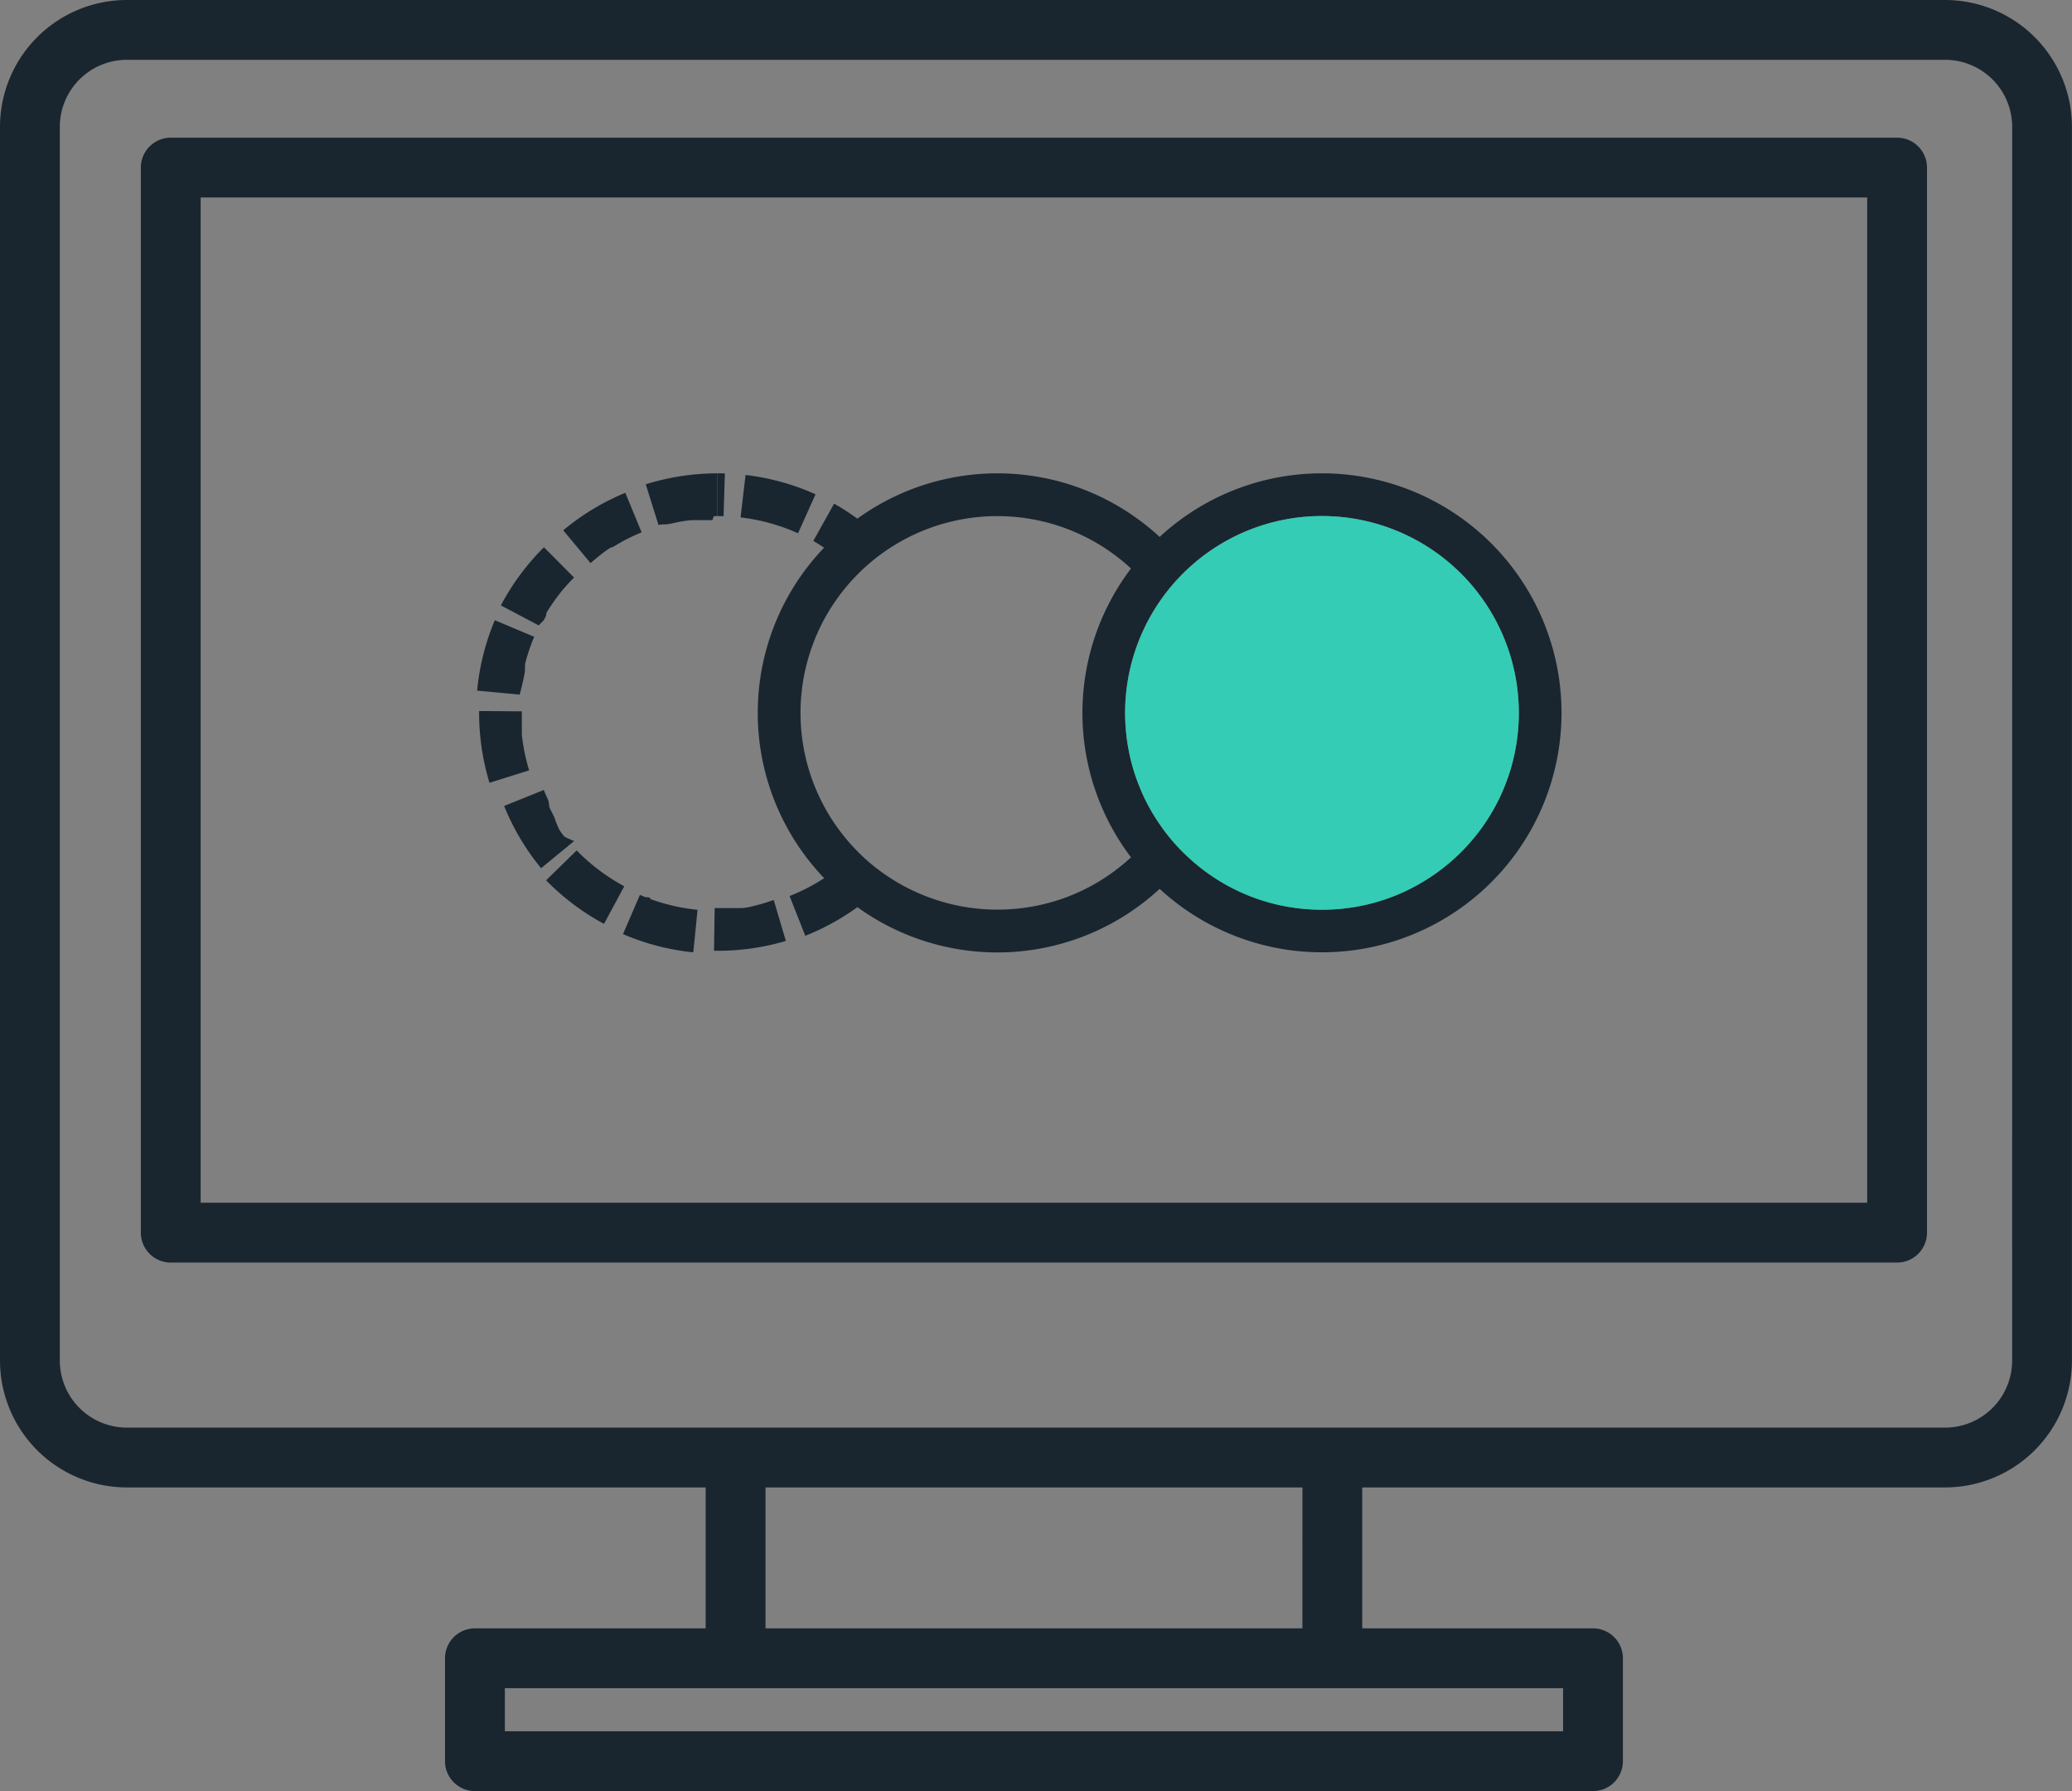 <?xml version="1.0" encoding="UTF-8"?> <svg xmlns="http://www.w3.org/2000/svg" width="242.439" height="209.574" viewBox="0 0 242.439 209.574"><rect x="0" y="0" width="242.439" height="209.574" fill="#808080" stroke="none"/><g id="Digital" transform="translate(-466.086 -909.684)"><g id="Group_541" data-name="Group 541"><path id="Path_602" data-name="Path 602" d="M693.686,909.684H480.924a14.855,14.855,0,0,0-14.838,14.837V1068.89a14.856,14.856,0,0,0,14.838,14.838h67.731v16.49h-27a3.5,3.5,0,0,0-3.5,3.5v12.04a3.5,3.5,0,0,0,3.5,3.5H652.477a3.5,3.5,0,0,0,3.5-3.5v-12.04a3.5,3.5,0,0,0-3.5-3.5h-27v-16.49h68.2a14.855,14.855,0,0,0,14.839-14.838V924.521A14.854,14.854,0,0,0,693.686,909.684Zm-44.709,202.574H525.16v-5.04H648.977Zm-30.5-12.04H555.655v-16.49h62.826Zm83.044-31.328a7.848,7.848,0,0,1-7.839,7.838H480.924a7.847,7.847,0,0,1-7.838-7.838V924.521a7.846,7.846,0,0,1,7.838-7.837H693.686a7.847,7.847,0,0,1,7.839,7.837Z" fill="#19262f"></path><path id="Path_603" data-name="Path 603" d="M688.058,925.793H486.066a3.5,3.5,0,0,0-3.5,3.5v124.624a3.5,3.5,0,0,0,3.5,3.5H688.058a3.5,3.5,0,0,0,3.5-3.5V929.293A3.5,3.5,0,0,0,688.058,925.793Zm-3.5,124.624H489.566V932.793H684.558Z" fill="#19262f"></path></g><g id="Group_542" data-name="Group 542"><path id="Path_604" data-name="Path 604" d="M563.3,980.822a23.025,23.025,0,0,0,.384,25.152,23.025,23.025,0,0,1-.384-25.152Z" fill="none"></path><path id="Path_605" data-name="Path 605" d="M564.139,979.581a23.066,23.066,0,0,1,1.628-2A23.066,23.066,0,0,0,564.139,979.581Z" fill="none"></path><path id="Path_606" data-name="Path 606" d="M563.682,1005.974a23.143,23.143,0,0,0,2.709,3.3h0A23.143,23.143,0,0,1,563.682,1005.974Z" fill="none"></path><path id="Path_607" data-name="Path 607" d="M596.557,1011.552q-.887.664-1.837,1.242Q595.67,1012.216,596.557,1011.552Z" fill="none"></path><path id="Path_608" data-name="Path 608" d="M566.391,1009.274h0c.035.035.068.073.1.108C566.459,1009.347,566.426,1009.309,566.391,1009.274Z" fill="#19262f"></path><path id="Path_609" data-name="Path 609" d="M550.049,970.069h.2c.168,0,.335.005.5.01l.152-5c-.287-.008-.576-.013-.865-.013v5Z" fill="#19262f"></path><path id="Path_610" data-name="Path 610" d="M568.13,1010.869q-.854-.705-1.636-1.487Q567.276,1010.164,568.13,1010.869Z" fill="#19262f"></path><path id="Path_611" data-name="Path 611" d="M568.13,1010.869a23.086,23.086,0,0,0,2.159,1.573h0A23.086,23.086,0,0,1,568.13,1010.869Z" fill="#19262f"></path><path id="Path_612" data-name="Path 612" d="M532.072,1007.514h0l-.033-.042h0l-.008-.011h0l-.034-.042h0l-.033-.042h0l-.007-.009,0,0-.032-.04,0,0-.007-.009v0l-.023-.03h0l-.007-.009,0,0-.007-.009h0l-.023-.03,0,0-.007-.009v0l-.031-.04,0,0-.007-.009,0,0-.022-.029v0l-.007-.008,0,0-.006-.008,0,0-.022-.028,0,0-.006-.008,0,0-.006-.008,0,0-.013-.017,0,0,0-.007,0-.005-.006-.008,0,0-.006-.008,0,0-.013-.017,0,0-.006-.008,0,0-.006-.008,0,0-.02-.027,0,0-.006-.008,0,0-.007-.008,0,0-.02-.027,0,0-.007-.008,0,0-.006-.008,0,0-.011-.014,0-.005-.006-.007,0-.005-.005-.007,0-.006-.019-.025,0-.005-.006-.007,0-.005-.006-.008,0,0-.012-.017,0,0-.006-.007,0-.005-.006-.008,0-.005-.005-.007,0,0-.009-.012-.005-.006-.005-.007,0-.006-.005-.007,0-.005-.005-.007-.008-.011-.005-.007,0-.006-.005-.006,0-.006-.005-.007,0-.006-.005-.008-.007-.01-.005-.006,0-.007,0-.006-.005-.006,0-.007-.005-.007-.007-.01,0-.007-.005-.006-.005-.006,0-.007-.005-.006,0-.007-.008-.011-.005-.006,0-.006-.005-.007-.005-.006,0-.007,0-.006-.008-.011-.005-.007,0-.006-.005-.007-.005-.006,0-.006-.005-.007,0-.007-.007-.01-.005-.007,0-.006-.005-.007,0-.006,0-.007,0-.006-.009-.012,0-.005-.006-.007,0-.006-.005-.007,0-.006-.005-.008,0-.005-.008-.012,0-.006-.005-.007,0-.006-.005-.006,0-.007-.005-.007-.008-.01,0-.007-.005-.007,0-.006,0-.006-.005-.007,0-.006-.007-.009-.006-.009,0-.007-.005-.006,0-.007,0-.006-.005-.007,0-.006-.008-.011-.005-.007,0-.006-.005-.007,0-.006-.005-.007,0-.006-.007-.011-.005-.007-.005-.007,0-.006-.005-.007,0-.006,0-.007-.005-.006-.008-.012,0-.006-.006-.007,0-.005-.005-.008,0-.005-.005-.008-.007-.01-.005-.008,0-.006-.005-.007,0-.005,0-.008,0-.005-.01-.015,0,0-.005-.008,0-.005,0-.007,0-.006-.005-.007,0,0-.01-.015,0-.005-.005-.007,0-.006-.005-.007,0-.006-.017-.025,0-.007-.005-.007,0-.005-.005-.008,0-.005-.009-.014,0-.005-.005-.007,0-.006,0-.007,0-.006-.005-.007,0-.007-.007-.011-.005-.007,0-.006,0-.007-.005-.007,0-.006,0-.006-.006-.009-.006-.01,0-.007-.005-.006,0-.007,0-.006,0-.007-.006-.01-.005-.008-.005-.007,0-.006,0-.007,0-.006-.005-.007,0-.006-.008-.014,0,0-.005-.008,0-.006-.005-.007,0-.006-.005-.007,0-.007-.008-.012,0-.006,0-.007,0-.006,0-.007,0-.006-.007-.011-.005-.008-.005-.007,0-.006-.005-.007,0-.006,0-.007,0-.006-.008-.013,0-.006-.005-.007,0-.006,0-.007,0-.006-.005-.007,0-.006-.009-.014,0-.005-.005-.008,0-.005-.005-.008,0-.005-.01-.015,0,0,0-.008,0-.006,0-.007,0-.006-.005-.007,0-.006-.009-.014,0-.005-.005-.008,0-.005-.005-.008,0,0-.017-.029,0,0-.005-.008,0-.005-.005-.008,0-.005-.017-.028,0-.005-.005-.008,0-.005-.005-.008,0,0-.011-.018v0l-.006-.009,0,0-.006-.009,0,0-.005-.009,0,0-.011-.018,0,0-.005-.008,0-.006-.005-.007,0-.006-.017-.028,0,0,0-.008,0-.006-.005-.008,0,0-.01-.016,0,0-.005-.008,0-.006-.005-.007,0-.006-.005-.008v0l-.011-.017,0,0-.005-.009,0,0-.005-.009,0,0-.011-.019,0,0,0-.008,0-.005-.005-.008,0-.005-.005-.008,0-.005-.01-.018v0l0-.009,0,0-.005-.009,0,0-.005-.009,0,0-.011-.018,0,0-.005-.009,0,0-.006-.009v0l-.018-.031,0,0-.005-.009,0,0-.005-.009h0l-.019-.033,0,0-.006-.008,0,0-.005-.01h0l-.011-.019,0,0-.005-.009,0,0-.006-.009,0,0-.017-.03,0,0,0-.009,0,0,0-.009,0,0-.017-.031,0,0,0-.009,0,0-.005-.009h0l-.012-.021v0l0-.009,0,0-.005-.009,0,0-.017-.031v0l-.005-.009,0,0-.005-.01v0l-.018-.032,0,0-.005-.01,0,0-.005-.01h0l-.013-.023h0l-.005-.01,0,0-.005-.01,0,0-.017-.031v0l-.006-.009,0,0-.005-.01v0l-.018-.032v0l-.005-.01,0,0,0-.009,0,0-.011-.02v0l-.005-.009,0,0-.005-.009,0,0-.016-.031,0,0,0-.008,0-.005,0-.009,0,0-.015-.03,0-.005,0-.009,0,0-.005-.009v0l-.01-.018,0,0,0-.009,0-.005,0-.008,0-.005-.005-.009h0l-.01-.019,0-.006,0-.008,0-.006,0-.007,0-.006-.008-.016,0,0,0-.008,0-.006,0-.008,0-.006,0-.008,0-.005-.008-.016,0-.005,0-.008,0-.005,0-.008,0-.006,0-.008v0l-.01-.018,0-.005,0-.008,0-.006,0-.008,0-.006-.007-.013,0-.007,0-.007,0-.007,0-.007,0-.007,0-.007,0-.007-.006-.013,0-.007,0-.007,0-.007,0-.007,0-.007,0-.007-.005-.012,0-.006,0-.009,0-.007,0-.007,0-.007,0-.007,0-.007-.006-.013,0-.006,0-.008,0-.007,0-.007,0-.006-.005-.01,0-.005-.006-.013,0-.006,0-.008,0-.006,0-.009,0-.006-.005-.011,0-.007,0-.009,0-.006,0-.008,0-.007-.005-.008,0-.006-.007-.013,0-.006,0-.008,0-.007,0-.008,0-.006-.005-.01,0,0-.006-.014,0-.005,0-.009,0-.006,0-.008,0-.006-.007-.014v0l-.005-.011,0-.006-.005-.009,0-.005-.005-.01,0-.005-.007-.013v0l-.005-.011,0-.005,0-.01,0-.005,0-.011,0,0-.006-.014,0,0-.006-.011v0l-.006-.012v0l-.007-.015h0l-.007-.014,0,0-.005-.011,0,0-.006-.013v0l-.007-.015h0l-.006-.014v0l-.006-.012v0l-.014-.03v0l-.006-.013,0,0-.005-.013v0l-.015-.03v0l-.006-.013,0,0-.006-.014h0l-.014-.031,0,0-.006-.014h0l-.021-.046v0l-.007-.015h0l-.021-.048h0l-.028-.064h0q-.164-.367-.314-.741l-4.637,1.87a27.951,27.951,0,0,0,4.333,7.3l3.864-3.173C532.174,1007.64,532.122,1007.577,532.072,1007.514Z" fill="#19262f"></path><path id="Path_613" data-name="Path 613" d="M549.607,970.073h.425v-5a28,28,0,0,0-8.389,1.279l1.495,4.771.029-.009h0l.016-.005h0l.032-.01h0l.016-.005h0l.033-.01h0l.015,0h0l.015-.005h0l.016-.005h0l.015-.005h0l.015,0h0l.016-.005h0l.014,0h0l.013,0h0l.015-.005h0l.013,0h0l.012,0h0l.015,0h0l.013,0,0,0,.012,0h0l.015-.005h0l.013,0,.005,0,.011,0h.005l.015-.005h0l.013,0,.005,0,.011,0h.005l.014-.005h0l.013,0,.005,0,.011,0h.005l.013,0h0l.013,0h.006l.01,0,.006,0,.009,0,.009,0,.011,0,.007,0,.009,0,.006,0,.011,0,.005,0,.013,0,.008,0,.008,0,.007,0,.009,0h.006l.014,0,.007,0,.008,0,.008,0,.008,0,.007,0,.013,0,.008,0,.008,0,.007,0,.008,0,.008,0,.013,0,.007,0,.008,0,.008,0,.007,0,.008,0,.007,0,.015,0,.006,0,.009,0,.006,0,.009,0h.005l.017-.005h.006l.009,0h.006l.009,0h0l.019-.005h.006l.009,0h.005l.01,0h0l.022-.006h0l.01,0,.005,0,.01,0h0l.022-.006h0l.011,0h0l.011,0h0l.025-.006h0l.012,0h0l.011,0h0l.025-.006.012,0h0l.011,0h0l.023-.006h0l.01,0h0l.011,0h0l.035-.009h0l.011,0h0l.036-.009h0l.012,0h0l.038-.009h0l.012,0h0l.037-.009h0l.013,0h0l.037-.008h0l.012,0h0l.037-.009h0l.012,0h0l.051-.012h0l.051-.012h0l.051-.012h0l.052-.012h0l.052-.012h0l.053-.012h0l.052-.011h0c.162-.036.326-.07.49-.1h0q.194-.038.387-.072l.053-.01h0l.053-.009h0l.052-.009h0l.052-.008h0l.053-.009h0l.053-.008h0l.052-.008h0l.053-.009h0l.053-.008h0l.013,0,.04-.006h0l.013,0h0l.039-.006h0l.013,0h0l.039-.006h0l.013,0h0l.053-.008h0l.039-.006h0l.012,0h0l.052-.007h0l.051-.007h0l.012,0h0l.038-.005h.017l.038-.005h0l.011,0h0l.038,0h0l.012,0h0l.037-.005h0l.012,0h0l.038-.005h0l.012,0h0l.037-.005h.017l.037,0h.018l.037,0h0l.012,0h.015l.026,0h.029l.025,0h.031l.024,0h.031l.024,0h0l.011,0h.019l.036,0h.019l.036,0h.019l.036,0h.018l.036,0h.02l.034,0h.036l.019,0h.035l.02,0h.036l.018,0h.036l.019,0h1.612Z" fill="#19262f"></path><path id="Path_614" data-name="Path 614" d="M533.56,1009.192l-3.576,3.495a28.07,28.07,0,0,0,6.775,5.1l2.371-4.4A23.079,23.079,0,0,1,533.56,1009.192Z" fill="#19262f"></path><path id="Path_615" data-name="Path 615" d="M529.7,982.275h0l.024-.045h0l.007-.014v0l.008-.014h0l.016-.03v0l.007-.013v0l.008-.014h0l.008-.015v0l.007-.013,0,0,.006-.011,0,0,.015-.029,0,0,.006-.012,0,0,.006-.011,0,0,.016-.029,0,0,.006-.011v0l.007-.012v0l.009-.014h0l.007-.013,0,0,.005-.01,0-.005.006-.01,0,0,.008-.014,0,0,.006-.01,0-.005.006-.01,0,0,.007-.012v0l.008-.014,0,0,.005-.01,0,0,.006-.009,0-.005.008-.013h0l.008-.013,0,0,0-.01,0,0,0-.009,0-.005.008-.013,0,0,.006-.01,0-.006.005-.008,0-.006.005-.009,0,0,.007-.013,0-.006.005-.008,0-.006.005-.007,0-.007.005-.008,0-.007.007-.011,0-.006,0-.008,0-.006,0-.008,0-.006,0-.008.005-.009.005-.009,0-.006,0-.007,0-.007,0-.007,0-.007,0-.007.007-.011,0-.008,0-.006,0-.007,0-.007,0-.006,0-.007.007-.012,0-.008,0-.006,0-.007,0-.006.005-.008,0-.005.008-.014,0-.006,0-.007,0-.006,0-.008,0-.005,0-.008,0-.005.009-.016,0,0,.005-.008,0-.005.005-.008,0-.005.005-.008v0l.011-.02,0,0,.005-.008,0-.005,0-.009,0,0,.017-.028,0-.005.005-.008,0-.005.005-.009,0,0,.018-.03,0,0,.006-.009,0,0,.006-.01h0l.014-.023h0l.006-.01,0,0,.006-.01,0,0,.019-.031v0l.006-.009,0,0,.006-.009,0,0,.019-.03v0l.006-.009,0,0,.006-.009,0,0,.019-.031,0,0,.006-.01,0,0,.006-.009h0l.014-.022h0l.006-.009,0,0,.006-.01,0,0,.019-.03,0,0,.006-.009,0,0,.006-.009v0l.02-.032,0,0,.006-.01,0,0,.006-.009v0l.021-.033h0l.007-.01v0l.028-.043,0,0,.006-.01,0,0,.021-.032h0l.007-.01v0l.006-.01v0l.022-.033h0l.007-.01,0,0,.006-.01h0l.022-.032v0l.007-.01v0l.007-.01h0l.022-.033h0l.007-.011h0l.03-.044v0l.03-.044h0l.007-.011h0l.03-.045h0l.007-.011h0l.029-.045h0l.007-.011h0l.03-.044h0l.007-.01v0l.029-.043,0,0,.006-.01.023-.033h0l.007-.011h0l.03-.044h0l.007-.01h0l.031-.044h0l.007-.011h0l.022-.032v0l.007-.01h0l.031-.044h0l.007-.01,0,0,.03-.042v0l.007-.01h0l.023-.032h0l.008-.01h0l.007-.011h0l.03-.043h0l.007-.01h0l.023-.032h0l.007-.01,0,0,.03-.042,0,0,.006-.009,0,0,.031-.041v0l.007-.01h0l.023-.032h0l.007-.01h0l.008-.01h0l.024-.031v0l.008-.009,0,0,.006-.009h0l.023-.031v0l.008-.009v0l.031-.041v0l.008-.009v0l.023-.031h0l.008-.009,0,0,.007-.009h0l.024-.031v0l.007-.009,0,0,.031-.041v0l.008-.01v0l.024-.031h0l.007-.01,0,0,.007-.009,0,0,.022-.029,0,0,.007-.008,0,0,.007-.008,0,0,.021-.028,0,0,.007-.009,0,0,.031-.04,0,0,.007-.009,0,0,.023-.03h0l.007-.009,0,0,.007-.009,0,0,.023-.029v0l.007-.009,0,0,.006-.009,0,0,.023-.028,0,0,.007-.009,0,0,.007-.008,0,0,.022-.028,0,0,.006-.008,0,0,.007-.008h0l.014-.018,0,0,.006-.007,0-.005.006-.008,0,0,.022-.028,0,0,.007-.009,0,0,.006-.008,0,0,.022-.027,0,0,.007-.008,0,0,.007-.009v0l.023-.028,0,0,.006-.008,0,0,.007-.008,0,0,.014-.017v0l.007-.009,0,0,.007-.008,0,0,.024-.029h0l.007-.009,0,0,.006-.008,0,0,.023-.028,0,0,.007-.008,0,0,.007-.009,0,0,.015-.018h0l.007-.009,0,0,.008-.008,0,0,.007-.008h0l.016-.019v0l.007-.008,0,0,.006-.008,0,0,.023-.027,0,0,.007-.008,0,0,.007-.008,0,0,.023-.026,0,0,.006-.007,0,0,.006-.008,0,0,.014-.017h0l.007-.008,0,0,.007-.008,0,0,.007-.008v0l.014-.016,0,0,.006-.007,0,0,.006-.007,0,0,.023-.026,0,0,.006-.008,0,0,.006-.008,0,0,.023-.026,0,0,.007-.008,0,0,.007-.007,0,0,.015-.018h0l.007-.008,0,0,.007-.008,0,0,.007-.008h0l.018-.02h0l.008-.008,0,0,.008-.009,0,0,.023-.027,0,0,.007-.007,0,0,.007-.008,0,0,.024-.027,0,0,.007-.008,0,0,.007-.008,0,0,.024-.027,0,0,.007-.008,0,0,.007-.008h0l.026-.028,0,0,.007-.008,0,0,.024-.027h0l.008-.009,0,0,.008-.008h0l.026-.029h0l.008-.009,0,0,.035-.038v0l.008-.009h0l.035-.039h0l.009-.009h0l.027-.029h0l.008-.008,0,0,.008-.009h0l.026-.029h0l.009-.009h0l.035-.038,0,0,.008-.009h0l.036-.039h0l.009-.01h0l.036-.039h0l.047-.049h0l.085-.089h0c.125-.131.253-.261.382-.389l-3.522-3.549a28.062,28.062,0,0,0-5.051,6.815l4.42,2.336Z" fill="#19262f"></path><path id="Path_616" data-name="Path 616" d="M527.42,988.713h0c.011-.059.023-.117.035-.176h0l.01-.054h0l.01-.053h0l0-.013h0l.007-.038v0l0-.012v0l.008-.038h0l0-.012v0l0-.011v0l.005-.023v0l0-.011v0l0-.011v0l.007-.035v0l0-.011v0l.008-.035v0l0-.01v-.005l0-.01v0l0-.02v-.005l0-.009v-.006l0-.01v-.005l.005-.02v0l0-.01v-.005l0-.01v-.005l0-.016v-.007l0-.008,0-.008,0-.008v-.007l0-.008,0-.01,0-.012,0-.008,0-.008V987.9l0-.008,0-.01,0-.01,0-.01,0-.007,0-.009,0-.006,0-.01v-.007l0-.014v-.006l0-.009,0-.007,0-.009v-.007l0-.014v-.006l0-.01v-.007l0-.009,0-.006,0-.015v0l0-.011,0-.007,0-.01,0-.005,0-.014v0l0-.015v-.006l0-.01v-.006l0-.012v0l0-.016v0l0-.012v-.005l0-.012v0l0-.017h0l0-.014v-.005l0-.012v0l.008-.032v0l0-.014v0l.008-.033v0l0-.014v0l0-.016h0l0-.018h0l0-.016v0l0-.015h0l.009-.034v0l0-.015v0l.009-.033h0l0-.016h0l.013-.051h0a22.813,22.813,0,0,1,1.029-3.011l-4.607-1.942a27.874,27.874,0,0,0-2.069,8.239l4.978.466Q527.209,989.8,527.42,988.713Z" fill="#19262f"></path><path id="Path_617" data-name="Path 617" d="M527.176,995.932h0l-.013-.106h0l-.005-.04h0l-.006-.052v0l0-.013h0l0-.038v0l0-.038h0l0-.012v0l0-.037v0l0-.012v0l0-.037v-.015h0l0-.038v0l-.006-.05v0l0-.036v-.018l0-.035v-.019l0-.034v-.02l0-.021v-.032l0-.02v-.032l0-.021v-.021l0-.033v-.232l0-.014v-1.013h0v-.259h0V993.3h0v-.223c0-.053,0-.106,0-.159l-5-.038v.216a28.032,28.032,0,0,0,1.214,8.182L528,999.822A22.85,22.85,0,0,1,527.176,995.932Z" fill="#19262f"></path><path id="Path_618" data-name="Path 618" d="M561.51,967.521a27.858,27.858,0,0,0-8.189-2.26l-.582,4.966a22.86,22.86,0,0,1,6.722,1.855Z" fill="#19262f"></path><path id="Path_619" data-name="Path 619" d="M537.205,973.969h0l.044-.03h0l.045-.03h0l.01-.006,0,0,.011-.006h0l.033-.021h0l.01-.007,0,0,.042-.027,0,0,.009,0,0,0,.03-.019,0,0,.009-.006,0,0,.009-.006,0,0,.029-.019,0,0,.008-.006.005,0,.008-.005,0,0,.015-.01.005,0,.007-.005.006,0,.007-.005.006,0,.007,0,.006,0,.014-.009.005,0,.008-.005.005,0,.007-.005.006,0,.007,0,.012-.008.006,0,.007,0,.007-.005.006,0,.007,0,.007-.005.008,0,.01-.007.006,0,.007,0,.007,0,.008,0,.005,0,.011-.008.005,0,.01-.006.005,0,.008-.005.006,0,.008-.005,0,0,.013-.008.005,0,.008-.005.005,0,.009-.005.005,0,.01-.007,0,0,.013-.008.005,0,.009-.006.005,0,.009-.006,0,0,.014-.008.013-.008,0,0,.01-.006,0,0,.01-.006,0,0,.014-.008h0l.012-.008,0,0,.01-.006,0,0,.013-.008h0l.015-.008h0l.012-.008,0,0,.011-.007h0l.028-.017,0,0,.012-.007h0l.014-.008h0l.029-.017,0,0,.012-.007h0l.028-.017h0l.014-.008h0l.013-.008h0l.029-.017h0l.013-.008h0l.043-.026h0l.013-.008h0l.043-.026h0l.014-.009h0l.044-.026h0l.059-.035h0l.045-.026h0l.014-.008h0l.045-.025h0a22.938,22.938,0,0,1,2.643-1.294l-1.906-4.623a27.98,27.98,0,0,0-7.265,4.389l3.2,3.84A23.144,23.144,0,0,1,537.205,973.969Z" fill="#19262f"></path><path id="Path_620" data-name="Path 620" d="M542.156,1014.745l-.05-.018h0l-.049-.018h0l-.011,0h0l-.035-.013h0l-.011,0h0l-.034-.012h0l-.01,0,0,0-.01,0,0,0-.018-.007h0l-.01,0-.005,0-.009,0-.005,0-.021-.008-.01,0-.005,0-.008,0-.007,0-.008,0-.013,0-.007,0-.007,0-.008,0-.007,0-.007,0-.01,0-.01,0-.008,0-.007,0-.008,0-.007,0-.01,0H541.7l-.013-.006-.006,0-.009,0-.006,0-.009,0-.006,0-.014-.005-.005,0-.01,0-.006,0-.009,0,0,0-.014-.006h0l-.011-.005h-.005l-.011-.005h0l-.03-.012,0,0-.012-.005h0l-.014-.005h0l-.016-.006h0l-.013-.005h0l-.014-.006h0l-.032-.012h0l-.014-.006h0l-.032-.013h0l-.016-.007c-.138-.056-.276-.114-.413-.173l-1.978,4.592a27.853,27.853,0,0,0,8.223,2.132l.5-4.974a22.91,22.91,0,0,1-5.522-1.263Z" fill="#19262f"></path><path id="Path_621" data-name="Path 621" d="M553.512,1015.866h0l-.051.008h0l-.038.006h0l-.05.007h0l-.037.006h0l-.049.007h0l-.036.005h-.014l-.037.005h0l-.035.005h0l-.011,0h0l-.036.005h0l-.035.005h0l-.011,0h0l-.024,0h-.015l-.035,0h-.017l-.035.005h0l-.034.005h-.018l-.022,0h-.016l-.011,0h0l-.023,0h-.019l-.034,0h0l-.011,0h0l-.023,0h-.018l-.021,0h-.032l-.018,0h-.074l-.017,0h-.074l-.016,0h-.022l-.031,0h-2.705l-.076,5c.144,0,.288,0,.433,0a28.057,28.057,0,0,0,7.973-1.152l-1.42-4.794A23.011,23.011,0,0,1,553.512,1015.866Z" fill="#19262f"></path><path id="Path_622" data-name="Path 622" d="M600.006,1003.082c-.207-.43-.4-.871-.577-1.315C599.609,1002.211,599.8,1002.652,600.006,1003.082Z" fill="#fff"></path><path id="Path_623" data-name="Path 623" d="M598.46,998.854c-.109-.424-.2-.854-.288-1.286C598.258,998,598.351,998.43,598.46,998.854Z" fill="#fff"></path><path id="Path_624" data-name="Path 624" d="M603.718,1008.583q-.744-.819-1.408-1.706Q602.973,1007.764,603.718,1008.583Z" fill="#19262f"></path><path id="Path_625" data-name="Path 625" d="M566.4,976.918c-.213.216-.424.435-.629.659.2-.224.416-.443.629-.659Z" fill="#19262f"></path><path id="Path_626" data-name="Path 626" d="M594.72,1012.794q-.949.576-1.958,1.063Q593.77,1013.371,594.72,1012.794Z" fill="#19262f"></path><path id="Path_627" data-name="Path 627" d="M563.3,980.822q.4-.636.841-1.241Q563.7,980.186,563.3,980.822Z" fill="#19262f"></path><path id="Path_628" data-name="Path 628" d="M592.762,1013.857q-1.007.484-2.065.873Q591.754,1014.343,592.762,1013.857Z" fill="#19262f"></path><path id="Path_629" data-name="Path 629" d="M601.772,1006.119c.033-.049.069-.1.1-.145-.034.049-.07.1-.1.145Z" fill="#34ccb5"></path><path id="Path_630" data-name="Path 630" d="M620.764,965.069a27.918,27.918,0,0,0-18.992,7.44,27.952,27.952,0,0,0-35.367-2.139,28.084,28.084,0,0,0-2.72-1.755l-2.438,4.365c.434.243.848.517,1.265.786a27.953,27.953,0,0,0,.009,38.674,22.939,22.939,0,0,1-4.046,2.09l1.834,4.652a27.948,27.948,0,0,0,6.1-3.353,27.952,27.952,0,0,0,35.364-2.141,28.022,28.022,0,1,0,18.992-48.619Zm-24.207,46.483q-.887.664-1.837,1.242t-1.958,1.063q-1.007.484-2.065.873a23.119,23.119,0,0,1-22.567-3.861q-.854-.705-1.636-1.487c-.035-.035-.068-.073-.1-.108a23.013,23.013,0,0,1-3.093-28.452q.4-.636.841-1.241a23.066,23.066,0,0,1,1.628-2c.2-.224.416-.443.629-.659a23.015,23.015,0,0,1,32.023-.717,27.958,27.958,0,0,0,0,33.795A23.1,23.1,0,0,1,596.557,1011.552Zm37.344.457q-.294.206-.6.4a22.881,22.881,0,0,1-4.622,2.321q-1.059.387-2.163.672a22.607,22.607,0,0,1-2.248.46,23.078,23.078,0,0,1-2.323.236c-.392.019-.787.03-1.185.03a23.481,23.481,0,0,1-2.354-.119q-1.161-.118-2.287-.349a22.894,22.894,0,0,1-11-5.664c-.488-.452-.959-.921-1.406-1.413q-.744-.819-1.408-1.706c-.185-.248-.363-.5-.538-.758h0a22.921,22.921,0,0,1-1.766-3.037c-.207-.43-.4-.871-.577-1.315a22.913,22.913,0,0,1-.969-2.913c-.109-.424-.2-.854-.288-1.286a23.181,23.181,0,0,1-.437-4.47,23.029,23.029,0,1,1,36.166,18.911Z" fill="#19262f"></path><rect id="Rectangle_447" data-name="Rectangle 447" transform="translate(601.771 1006.119)" fill="#19262f"></rect><path id="Path_631" data-name="Path 631" d="M601.772,1006.119h0a22.921,22.921,0,0,1-1.766-3.037A22.921,22.921,0,0,0,601.772,1006.119Z" fill="#19262f"></path><path id="Path_632" data-name="Path 632" d="M599.429,1001.767a22.913,22.913,0,0,1-.969-2.913A22.913,22.913,0,0,0,599.429,1001.767Z" fill="#19262f"></path><path id="Path_633" data-name="Path 633" d="M601.772,1006.119c.175.256.353.51.538.758-.185-.248-.363-.5-.538-.758Z" fill="#19262f"></path><path id="Path_634" data-name="Path 634" d="M620.764,970.069a22.925,22.925,0,0,0-14.037,4.776q-.832.642-1.6,1.356a23.014,23.014,0,0,0-7.389,16.9h0a23.173,23.173,0,0,0,.437,4.47c.086.432.179.862.288,1.286a22.913,22.913,0,0,0,.969,2.913c.18.444.37.885.577,1.315a22.921,22.921,0,0,0,1.766,3.037c.175.256.353.51.538.758q.663.887,1.408,1.706c.447.492.918.961,1.406,1.413a22.9,22.9,0,0,0,11,5.664q1.125.23,2.287.349a23.481,23.481,0,0,0,2.354.119c.4,0,.793-.011,1.185-.03a23.078,23.078,0,0,0,2.323-.236,22.607,22.607,0,0,0,2.248-.46q1.1-.283,2.163-.672.613-.225,1.21-.484a23.017,23.017,0,0,0,3.412-1.837q.3-.2.6-.4a23.091,23.091,0,0,0,7.8-9.309,22.777,22.777,0,0,0,1.388-3.927,23.024,23.024,0,0,0,.705-5.675h0A23.029,23.029,0,0,0,620.764,970.069Z" fill="#34ccb5"></path></g></g></svg> 